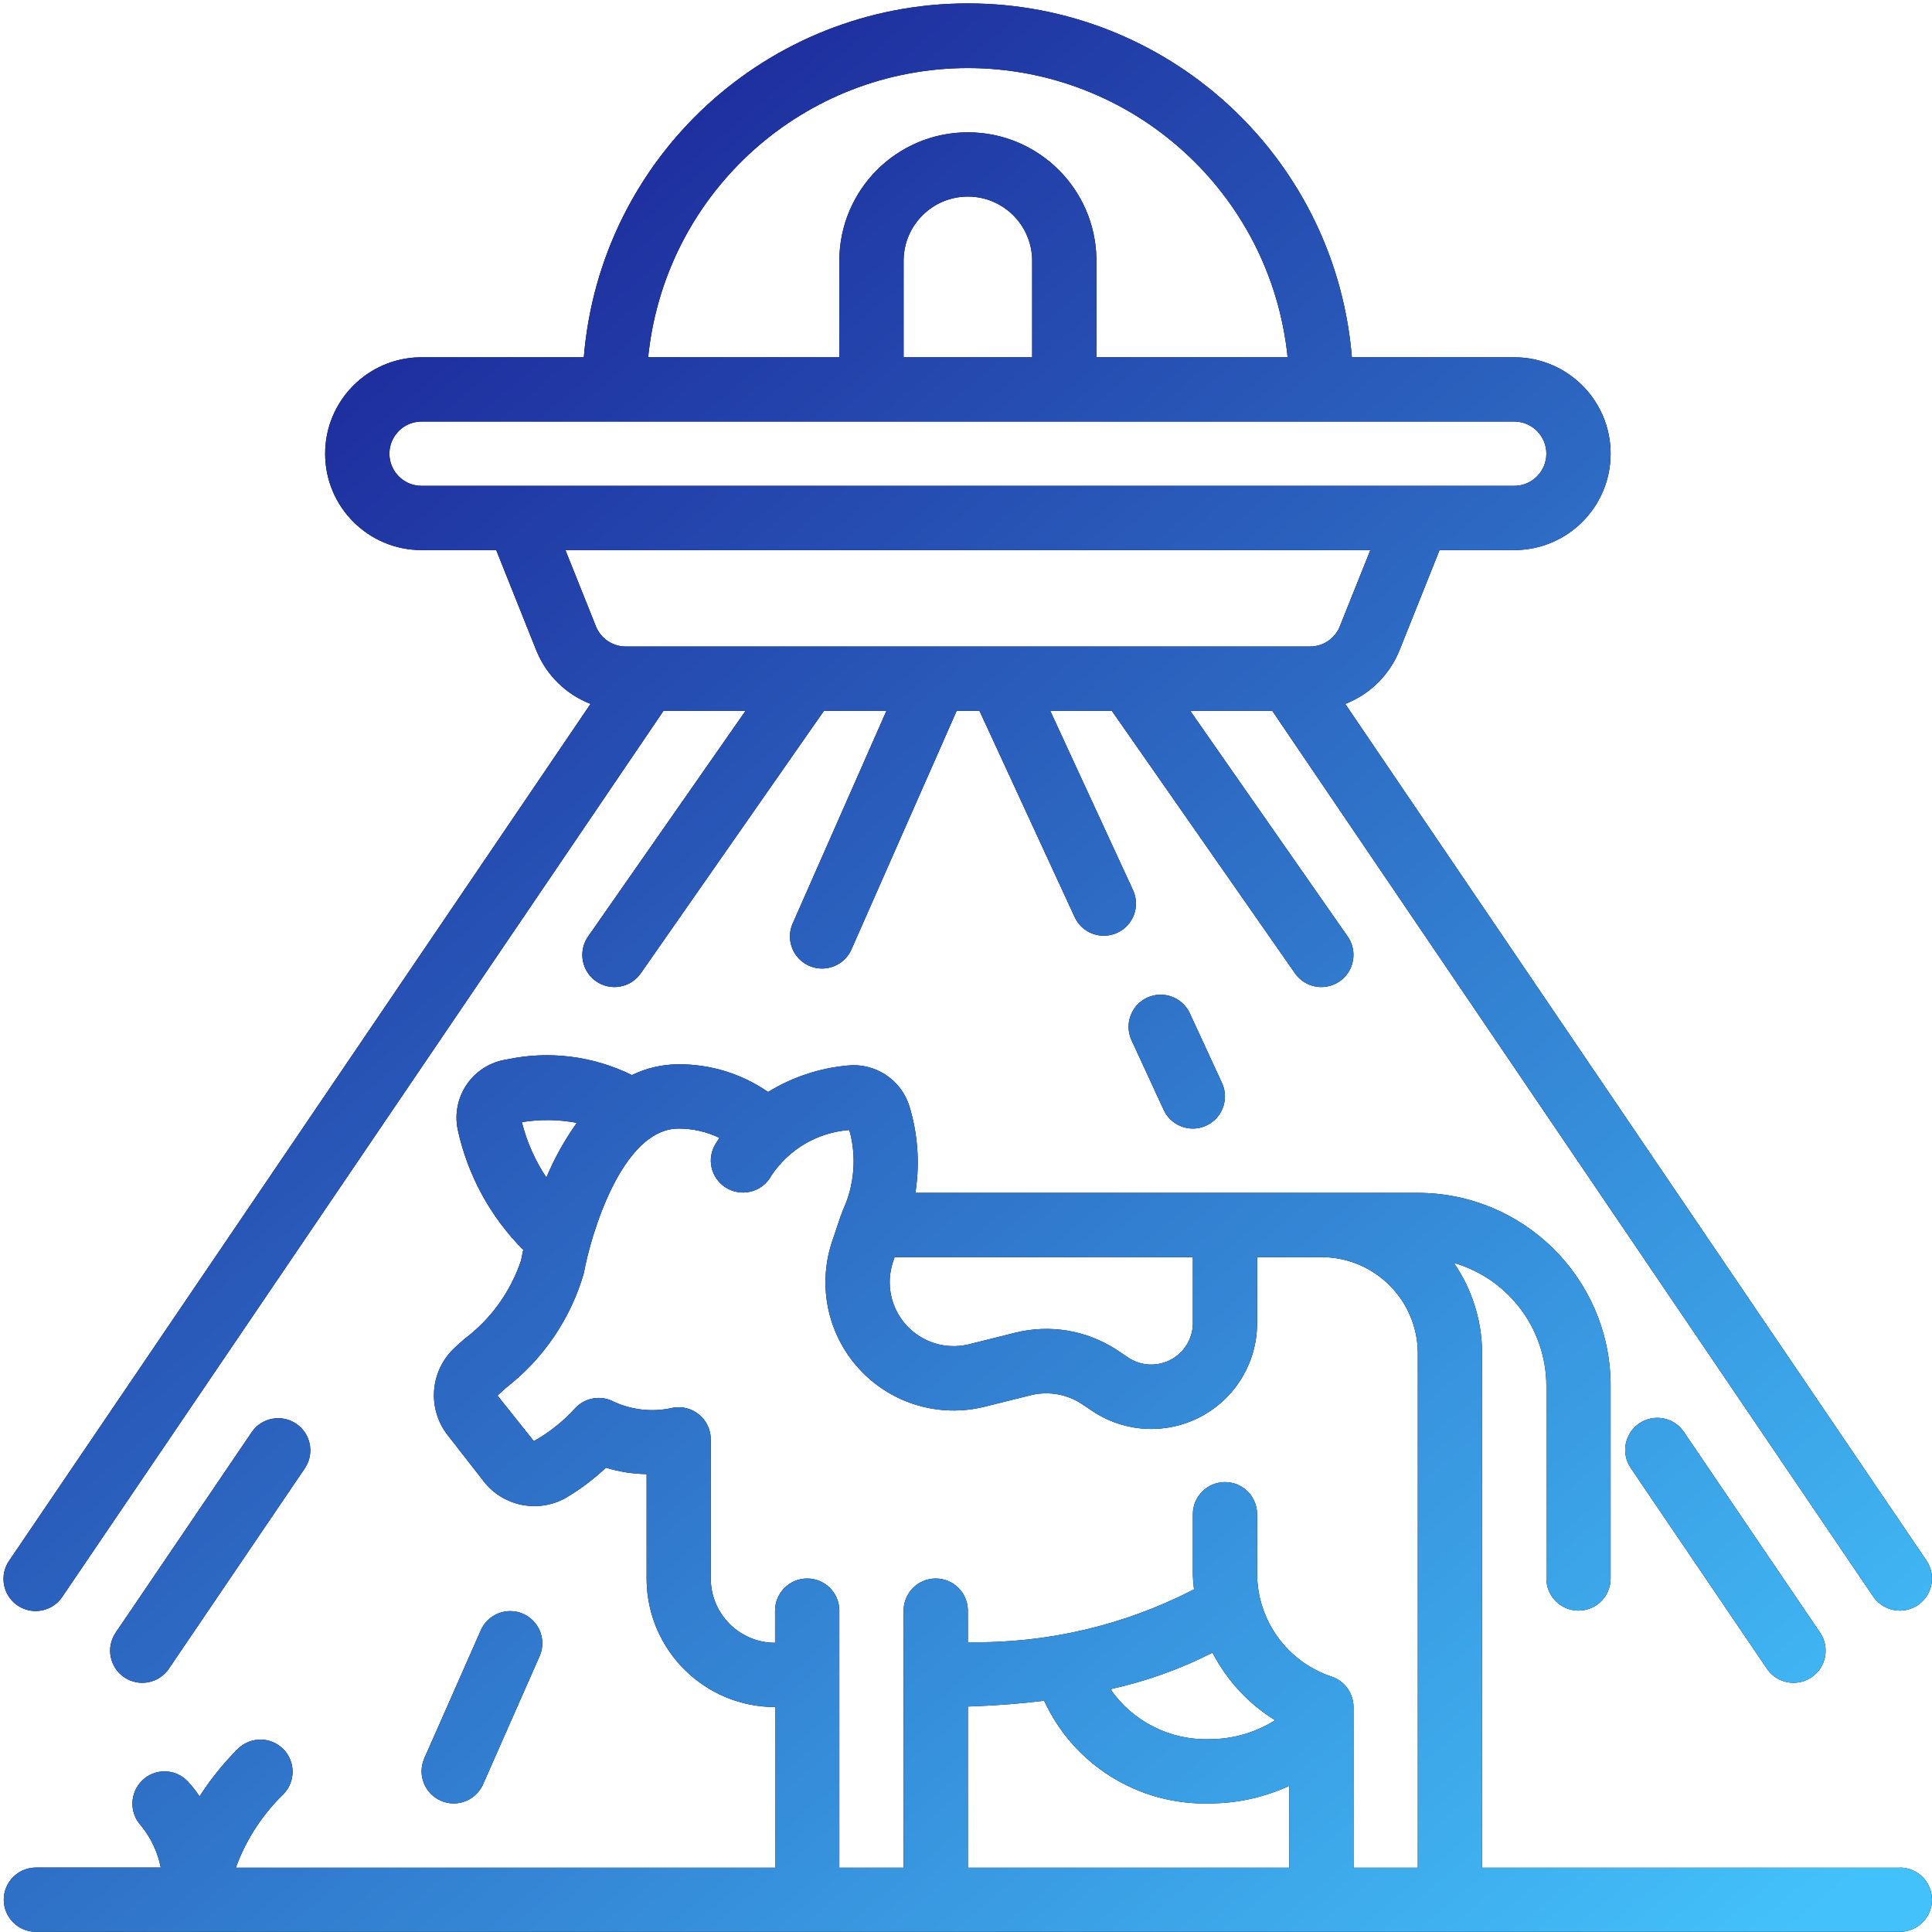 <?xml version="1.0" encoding="UTF-8"?>
<svg width="513px" height="513px" viewBox="0 0 513 513" version="1.1" xmlns="http://www.w3.org/2000/svg" xmlns:xlink="http://www.w3.org/1999/xlink">
    <!-- Generator: Sketch 58 (84663) - https://sketch.com -->
    <title>Combined Shape</title>
    <desc>Created with Sketch.</desc>
    <defs>
        <linearGradient x1="92.999%" y1="98.885%" x2="11.872%" y2="2.188%" id="linearGradient-1">
            <stop stop-color="#43C1FA" offset="0%"></stop>
            <stop stop-color="#18168F" offset="100%"></stop>
        </linearGradient>
        <path d="M167.317,284.992 C171.188,283.117 175.432,282.14 179.733,282.133 C188.215,282.091 196.505,284.656 203.482,289.481 C209.832,285.576 216.993,283.179 224.414,282.475 C231.846,281.618 238.832,286.186 241.028,293.338 C243.198,300.526 243.768,308.098 242.702,315.525 L242.59,316.267 L376,316.267 C403.983,316.295 426.713,338.746 427.192,366.62 L427.2,367.467 L427.2,418.667 C427.2,423.379 423.379,427.2 418.667,427.2 C414.04,427.2 410.273,423.517 410.137,418.923 L410.133,418.667 L410.133,367.467 C410.081,352.36 400.088,339.091 385.583,334.869 C390.347,341.781 392.948,349.949 393.063,358.334 L393.067,358.933 L393.067,495.467 L504,495.467 L504,495.424 C508.713,495.424 512.533,499.245 512.533,503.957 C512.533,508.584 508.85,512.351 504.256,512.487 L504,512.491 L9.067,512.491 C4.354,512.491 0.533,508.67 0.533,503.957 C0.533,499.33 4.216,495.563 8.811,495.428 L9.067,495.424 L42.219,495.424 C41.415,491.357 39.628,487.548 37.013,484.331 C33.823,480.92 33.936,475.587 37.269,472.316 C40.59,469.05 45.923,469.073 49.216,472.367 C50.447,473.649 51.556,475.043 52.527,476.531 C55.46,471.933 58.895,467.675 62.767,463.834 C66.115,460.6 71.438,460.646 74.729,463.938 C78.021,467.229 78.067,472.551 74.833,475.9 C69.352,481.204 65.112,487.649 62.409,494.775 L62.153,495.467 L205.359,495.467 L205.359,452.8 C186.696,452.8 171.532,437.822 171.23,419.231 L171.226,418.667 L171.226,390.959 C167.563,390.897 163.926,390.323 160.422,389.252 C157.164,392.326 153.572,395.025 149.713,397.299 C142.295,401.421 132.996,399.46 127.866,392.747 L127.646,392.452 L118.157,380.284 C113.138,373.541 113.726,364.16 119.548,358.097 C120.29,357.338 121.434,356.305 122.799,355.102 C129.868,349.816 135.146,342.489 137.92,334.11 C137.954,333.905 138.125,332.932 138.466,331.405 C129.723,322.64 123.684,311.547 121.067,299.447 C120.201,295.249 121.101,290.88 123.554,287.364 C126.007,283.849 129.798,281.498 134.037,280.862 C145.279,278.445 157.008,279.9 167.317,284.992 Z M276.783,451.127 C270.952,451.842 264.668,452.368 257.823,452.62 L256.533,452.663 L256.533,495.467 L341.867,495.467 L341.867,473.724 C335.181,476.816 327.9,478.412 320.533,478.4 C301.815,478.85 284.621,468.131 276.783,451.127 Z M179.733,299.2 C164.689,299.2 156.343,327.59 154.577,337.532 C151.121,349.551 143.952,360.169 134.097,367.868 C133.21,368.649 132.443,369.322 131.859,369.9 L131.648,370.112 L141.282,382.195 C145.441,379.865 149.189,376.866 152.375,373.321 C155.051,370.557 159.244,369.924 162.615,371.776 C167.514,374.001 173.01,374.544 178.249,373.321 C180.732,372.882 183.282,373.564 185.215,375.184 C187.07,376.739 188.174,379.005 188.261,381.415 L188.267,381.717 L188.267,418.667 C188.267,427.984 195.733,435.557 205.009,435.73 L205.333,435.733 L205.333,427.2 C205.333,422.487 209.154,418.667 213.867,418.667 C218.494,418.667 222.261,422.35 222.396,426.944 L222.4,427.2 L222.4,495.467 L239.467,495.467 L239.467,427.2 C239.467,422.487 243.287,418.667 248,418.667 C252.627,418.667 256.394,422.35 256.53,426.944 L256.533,427.2 L256.533,435.58 C277.401,435.963 298.036,431.142 316.574,421.551 L316.434,420.141 C316.365,419.435 316.306,418.725 316.28,418.006 L316.267,417.284 L316.267,401.6 C316.267,396.887 320.087,393.067 324.8,393.067 C329.427,393.067 333.194,396.75 333.33,401.344 L333.333,401.6 L333.333,417.284 C333.325,429.729 341.289,440.78 353.097,444.71 C356.493,445.842 358.812,448.967 358.929,452.525 L358.933,452.8 L358.933,495.467 L376,495.467 L376,358.933 C376,344.936 364.767,333.563 350.823,333.337 L350.4,333.333 L333.333,333.333 L333.333,350.844 C333.341,361.206 327.645,370.731 318.513,375.628 C309.522,380.449 298.636,380.014 290.068,374.52 L289.668,374.259 L286.818,372.348 C282.931,369.779 278.174,368.902 273.636,369.905 L273.225,370.001 L261.013,373.047 C248.963,376.057 236.229,372.266 227.787,363.154 C219.458,354.165 216.611,341.403 220.301,329.744 L220.454,329.271 L222.844,322.146 C222.878,322.027 223.014,321.95 223.014,321.839 C223.093,321.55 223.187,321.265 223.296,320.986 C226.418,314.29 227.042,306.699 225.054,299.584 C216.665,300.195 209.032,304.653 204.378,311.659 C202.167,315.781 197.064,317.374 192.9,315.243 C188.76,313.132 187.092,308.08 189.163,303.919 C189.239,303.765 189.76,302.861 190.545,301.675 C187.176,300.038 183.479,299.192 179.733,299.2 Z M138.444,428.048 C142.618,429.886 144.595,434.672 142.975,438.903 L142.878,439.147 L127.817,473.28 C126.46,476.388 123.391,478.398 120,478.4 C118.824,478.399 117.661,478.152 116.587,477.675 C114.507,476.766 112.874,475.065 112.051,472.95 C111.267,470.935 111.279,468.702 112.075,466.701 L112.201,466.402 L127.262,432.269 C129.217,428.051 134.189,426.174 138.444,428.048 Z M321.489,438.362 C312.906,442.737 303.798,445.995 294.387,448.055 C300.299,456.615 310.134,461.61 320.533,461.333 C326.751,461.367 332.848,459.62 338.103,456.299 C331.04,451.938 325.297,445.737 321.489,438.362 Z M446.492,379.516 L446.647,379.738 L482.82,433.045 C485.467,436.945 484.45,442.252 480.55,444.898 C476.726,447.493 471.547,446.566 468.853,442.85 L468.698,442.628 L432.533,389.329 C431.263,387.456 430.788,385.155 431.213,382.933 C431.639,380.71 432.93,378.747 434.803,377.476 C438.624,374.885 443.796,375.808 446.492,379.516 Z M78.2,377.582 C81.981,380.151 83.054,385.229 80.68,389.098 L80.533,389.329 L44.369,442.628 C41.723,446.528 36.416,447.544 32.516,444.898 C28.691,442.303 27.64,437.148 30.098,433.272 L30.246,433.045 L66.419,379.738 C69.098,375.921 74.344,374.961 78.2,377.582 Z M256.525,0.436 C309.261,0.436 353.263,40.495 358.356,92.811 L358.498,94.4 L401.6,94.4 C415.738,94.4 427.2,105.862 427.2,120 C427.2,133.997 415.967,145.371 402.023,145.597 L401.6,145.6 L381.777,145.6 L371.153,172.173 C368.588,178.583 363.53,183.67 357.15,186.274 L356.732,186.441 L511.049,413.871 C512.824,416.484 513.01,419.863 511.534,422.656 C510.057,425.448 507.159,427.196 504,427.2 C501.263,427.208 498.694,425.902 497.086,423.702 L496.917,423.462 L337.344,188.267 L315.567,188.267 L357.38,248.205 C359.126,250.705 359.405,253.946 358.112,256.707 C356.82,259.469 354.153,261.331 351.115,261.593 C348.175,261.846 345.321,260.563 343.558,258.214 L343.386,257.975 L294.746,188.267 L278.404,188.267 L300.386,235.891 C301.334,237.947 301.426,240.296 300.642,242.419 C299.857,244.543 298.261,246.268 296.205,247.215 C295.088,247.734 293.87,248.002 292.638,248 C289.404,248.003 286.456,246.18 285.008,243.306 L284.881,243.042 L259.605,188.267 L253.564,188.267 L225.694,251.465 C224.504,254.313 221.867,256.297 218.8,256.652 C215.733,257.006 212.713,255.677 210.905,253.174 C209.156,250.756 208.802,247.606 209.953,244.868 L210.078,244.587 L234.91,188.267 L218.321,188.267 L169.681,257.975 C166.983,261.84 161.663,262.786 157.798,260.087 C154.008,257.441 153.026,252.273 155.535,248.429 L155.686,248.205 L197.5,188.267 L175.723,188.267 L16.124,423.462 C14.432,426.035 11.485,427.496 8.412,427.286 C5.34,427.076 2.62,425.228 1.293,422.449 C0.011,419.762 0.224,416.609 1.838,414.125 L2.01,413.871 L156.335,186.441 C149.9,183.945 144.76,178.946 142.085,172.597 L141.914,172.181 L131.29,145.6 L111.467,145.6 C97.328,145.6 85.867,134.138 85.867,120 C85.867,106.003 97.1,94.629 111.043,94.403 L111.467,94.4 L154.551,94.4 C158.899,41.309 203.256,0.436 256.525,0.436 Z M316.267,333.333 L237.077,333.333 L236.651,334.613 C234.689,340.494 236.089,346.976 240.301,351.524 C244.428,355.98 250.611,357.886 256.515,356.547 L256.883,356.459 L269.086,353.412 C278.242,351.128 287.927,352.731 295.852,357.827 L296.29,358.114 L299.14,360.026 C302.525,362.268 306.868,362.469 310.446,360.551 C313.931,358.683 316.142,355.099 316.262,351.164 L316.267,350.844 L316.267,333.333 Z M138.099,297.493 C139.416,302.727 141.618,307.697 144.61,312.188 C146.758,307.067 149.468,302.202 152.691,297.681 C147.875,296.77 142.937,296.707 138.099,297.493 Z M304.158,264.427 C308.435,262.458 313.498,264.325 315.473,268.599 L315.473,268.599 L324.006,287.091 C325.225,289.732 325.015,292.812 323.448,295.262 C321.882,297.713 319.175,299.197 316.267,299.2 C312.938,299.2 309.913,297.265 308.518,294.242 L308.518,294.242 L299.985,275.75 C299.037,273.695 298.944,271.348 299.726,269.224 C300.509,267.101 302.103,265.375 304.158,264.427 Z M363.396,145.6 L149.67,145.6 L157.769,165.841 C159.03,168.988 162.028,171.08 165.398,171.195 L165.687,171.2 L347.379,171.2 C350.778,171.212 353.845,169.195 355.19,166.093 L355.298,165.833 L363.396,145.6 Z M401.6,111.467 L111.467,111.467 C106.754,111.467 102.933,115.287 102.933,120 C102.933,124.627 106.616,128.394 111.211,128.53 L111.467,128.533 L401.6,128.533 C406.313,128.533 410.133,124.713 410.133,120 C410.133,115.287 406.313,111.467 401.6,111.467 Z M256.533,17.6 C213.17,17.655 176.8,50.163 171.778,93.096 L171.635,94.4 L222.4,94.4 L222.4,68.8 C222.4,49.949 237.682,34.667 256.533,34.667 C275.196,34.667 290.361,49.645 290.662,68.236 L290.667,68.8 L290.667,94.4 L341.431,94.4 C337,50.824 300.334,17.655 256.533,17.6 Z M256.533,51.733 C247.216,51.733 239.643,59.2 239.47,68.476 L239.467,68.8 L239.467,94.4 L273.6,94.4 L273.6,68.8 C273.6,59.374 265.959,51.733 256.533,51.733 Z" id="path-2"></path>
    </defs>
    <g id="Page-1" stroke="none" stroke-width="1" fill="none" fill-rule="evenodd">
        <g id="ufo" transform="translate(0.467, 0.467)" fill-rule="nonzero">
            <g id="Combined-Shape">
                <use fill="#000000" xlink:href="#path-2"></use>
                <use fill="url(#linearGradient-1)" xlink:href="#path-2"></use>
            </g>
        </g>
    </g>
</svg>
